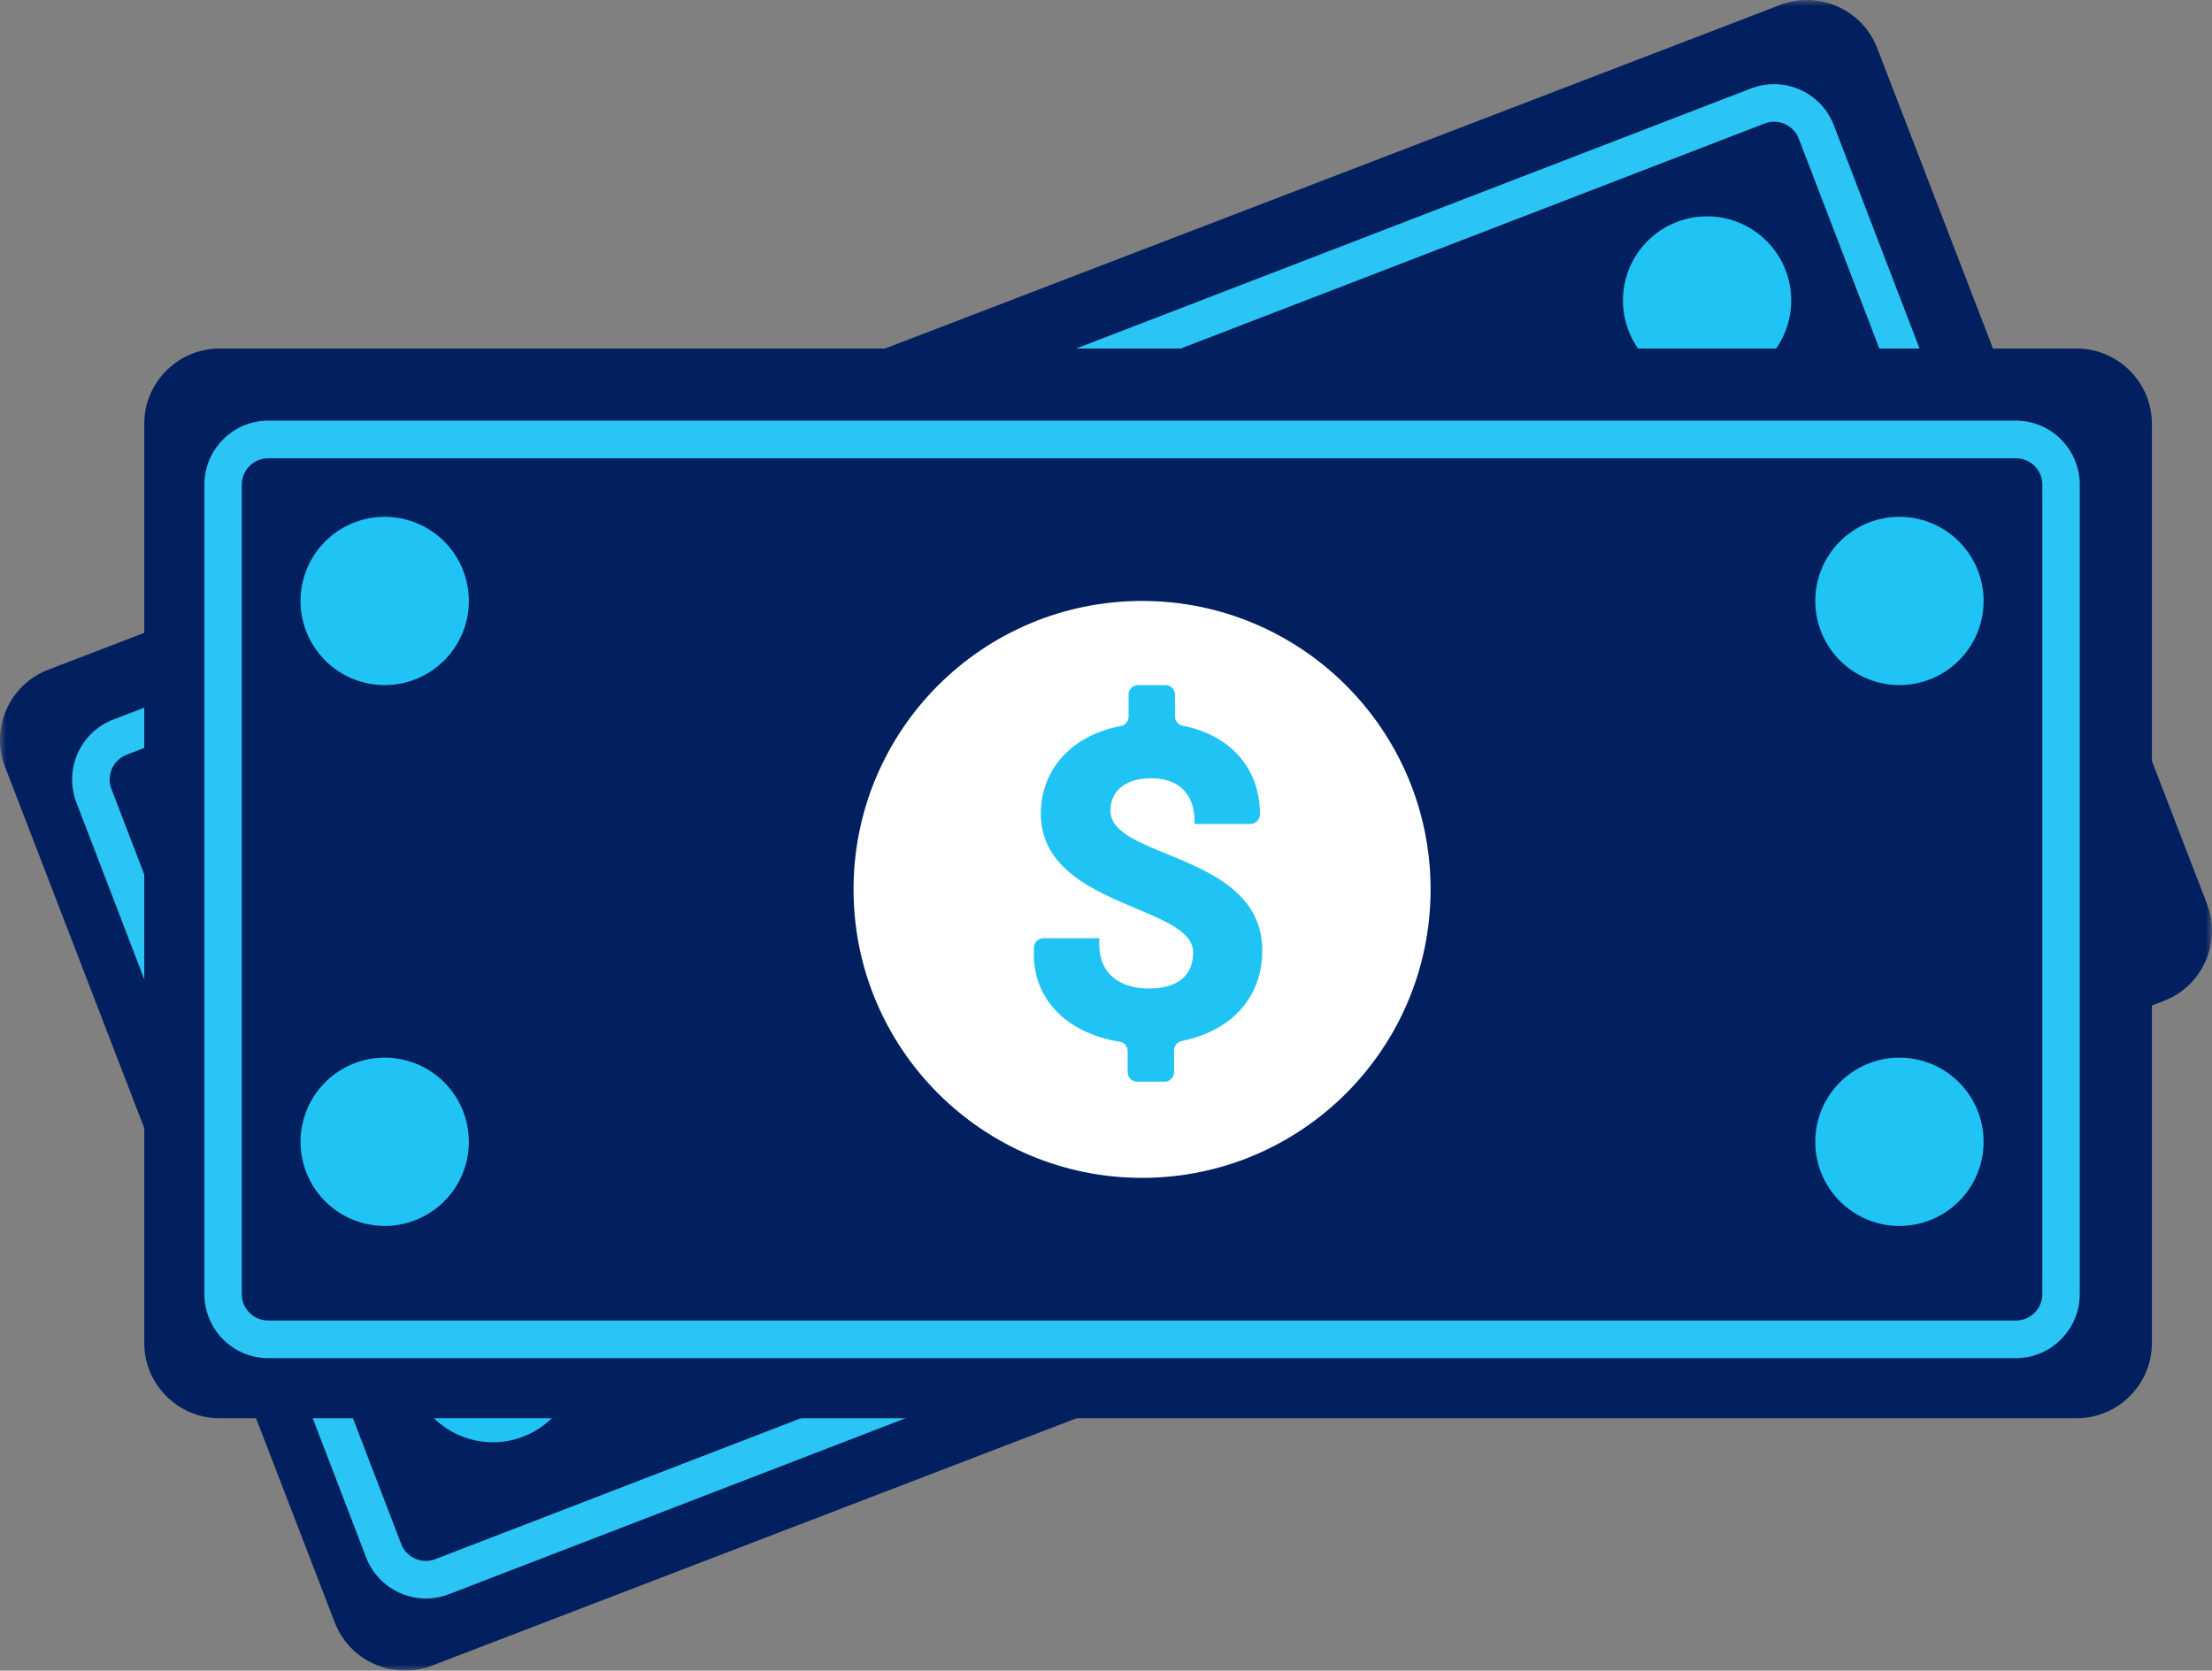 <svg width="184" height="139" viewBox="0 0 184 139" xmlns="http://www.w3.org/2000/svg" xmlns:xlink="http://www.w3.org/1999/xlink">
    <rect x="0" y="0" width="184" height="139" fill="#808080" stroke="none"/>
    <defs>
        <path id="gjv6ju0mza" d="M0 0h184v139H0z"/>
    </defs>
    <g fill="none" fill-rule="evenodd">
        <g>
            <mask id="7oso5x3bib" fill="#fff">
                <use xlink:href="#gjv6ju0mza"/>
            </mask>
            <path d="m179.996 83.277-144.07 55.31c-3.208 1.23-6.842-.382-8.076-3.584L.414 63.786c-1.234-3.203.382-6.831 3.59-8.063L148.074.413c3.208-1.23 6.842.382 8.076 3.584l27.436 71.217c1.233 3.203-.382 6.831-3.59 8.063" fill="#02205F" mask="url(#7oso5x3bib)"/>
        </g>
        <path d="M114.395 61.388c4.756 12.368-1.414 26.25-13.783 31.006-12.368 4.757-26.25-1.413-31.007-13.782-4.756-12.368 1.415-26.25 13.783-31.007 12.368-4.756 26.25 1.415 31.007 13.783" fill="#FFF"/>
        <path d="M30.532 67.488a6.998 6.998 0 1 1-13.064 5.024 6.998 6.998 0 0 1 13.064-5.024M148.532 22.488a6.998 6.998 0 1 1-13.064 5.024 6.998 6.998 0 0 1 13.064-5.024M47.532 110.488a6.998 6.998 0 1 1-13.064 5.024 6.998 6.998 0 0 1 13.064-5.024M164.532 64.488a6.998 6.998 0 1 1-13.064 5.024 6.998 6.998 0 0 1 13.064-5.024M98.707 82.405l.648 1.702a.808.808 0 0 1-.458 1.04l-2.053.8a.793.793 0 0 1-1.03-.463l-.623-1.64a.788.788 0 0 0-.891-.5c-4.228.873-7.774-.702-9.148-4.315l-.19-.5a.808.808 0 0 1 .457-1.04l4.248-1.653.19.501c.899 2.362 2.971 2.79 5.095 1.963 2.371-.922 2.914-2.488 2.287-4.135-1.415-3.722-12.958.972-15.749-6.365-1.245-3.275-.131-6.944 3.495-9.22.32-.2.447-.608.312-.963l-.656-1.724a.808.808 0 0 1 .458-1.04l2.053-.8a.794.794 0 0 1 1.029.463l.645 1.696a.789.789 0 0 0 .865.504c3.906-.668 7.15 1.022 8.535 4.659a.808.808 0 0 1-.458 1.04l-4.248 1.652-.095-.25c-.735-1.933-2.328-2.916-4.558-2.049-1.982.77-2.734 2.213-2.148 3.753 1.442 3.793 12.827-1.209 15.74 6.45 1.301 3.422.296 7.027-3.455 9.479a.802.802 0 0 0-.297.955" fill="#20C4F4"/>
        <path d="M10.534 62.796a2.209 2.209 0 0 0-1.264 2.85l24.1 62.81a2.202 2.202 0 0 0 2.844 1.266l136.252-52.518a2.21 2.21 0 0 0 1.264-2.85l-24.1-62.81a2.201 2.201 0 0 0-2.844-1.266L10.534 62.796zm163.053 17.33L37.335 132.644a5.327 5.327 0 0 1-6.88-3.065l-24.1-62.81c-1.054-2.745.318-5.839 3.058-6.895L145.665 7.356a5.327 5.327 0 0 1 6.88 3.065l24.1 62.81c1.054 2.745-.318 5.84-3.058 6.895z" fill="#2AC5F4"/>
        <path d="M172.745 118H18.255c-3.44 0-6.255-2.814-6.255-6.254V35.254C12 31.814 14.815 29 18.255 29h154.49c3.44 0 6.255 2.814 6.255 6.254v76.492c0 3.44-2.815 6.254-6.255 6.254" fill="#02205F"/>
        <path d="M119 74c0 13.255-10.745 24-24 24S71 87.255 71 74s10.745-24 24-24 24 10.745 24 24" fill="#FFF"/>
        <path d="M39 50a7 7 0 1 1-14 0 7 7 0 0 1 14 0M165 50a7 7 0 1 1-14 0 7 7 0 0 1 14 0M39 95a7 7 0 1 1-14 0 7 7 0 0 1 14 0M165 95a7 7 0 1 1-14 0 7 7 0 0 1 14 0M97.663 87.394v1.808a.804.804 0 0 1-.811.798h-2.24a.804.804 0 0 1-.811-.798v-1.743c0-.384-.28-.72-.666-.783C88.801 85.964 86 83.23 86 79.392v-.532c0-.44.363-.798.81-.798h4.635v.532c0 2.51 1.815 3.65 4.133 3.65 2.587 0 3.668-1.254 3.668-3.004 0-3.953-12.667-3.763-12.667-11.557 0-3.478 2.386-6.474 6.654-7.273a.794.794 0 0 0 .645-.78v-1.832c0-.44.363-.798.811-.798h2.24c.448 0 .81.357.81.798V59.6c0 .376.267.704.641.778 3.954.787 6.427 3.518 6.427 7.382a.805.805 0 0 1-.81.798h-4.635v-.266c0-2.053-1.159-3.535-3.592-3.535-2.162 0-3.398 1.064-3.398 2.699 0 4.03 12.628 3.498 12.628 11.634 0 3.634-2.259 6.609-6.71 7.528a.793.793 0 0 0-.627.777" fill="#20C4F4"/>
        <path d="M22.303 38.132c-1.208 0-2.192.99-2.192 2.206v67.323c0 1.217.984 2.207 2.192 2.207h145.394c1.208 0 2.192-.99 2.192-2.207V40.338a2.202 2.202 0 0 0-2.192-2.206H22.303zM167.697 113H22.303c-2.924 0-5.303-2.395-5.303-5.339V40.338C17 37.395 19.379 35 22.303 35h145.394c2.924 0 5.303 2.395 5.303 5.338v67.323c0 2.944-2.379 5.339-5.303 5.339z" fill="#2AC5F4"/>
    </g>
</svg>
